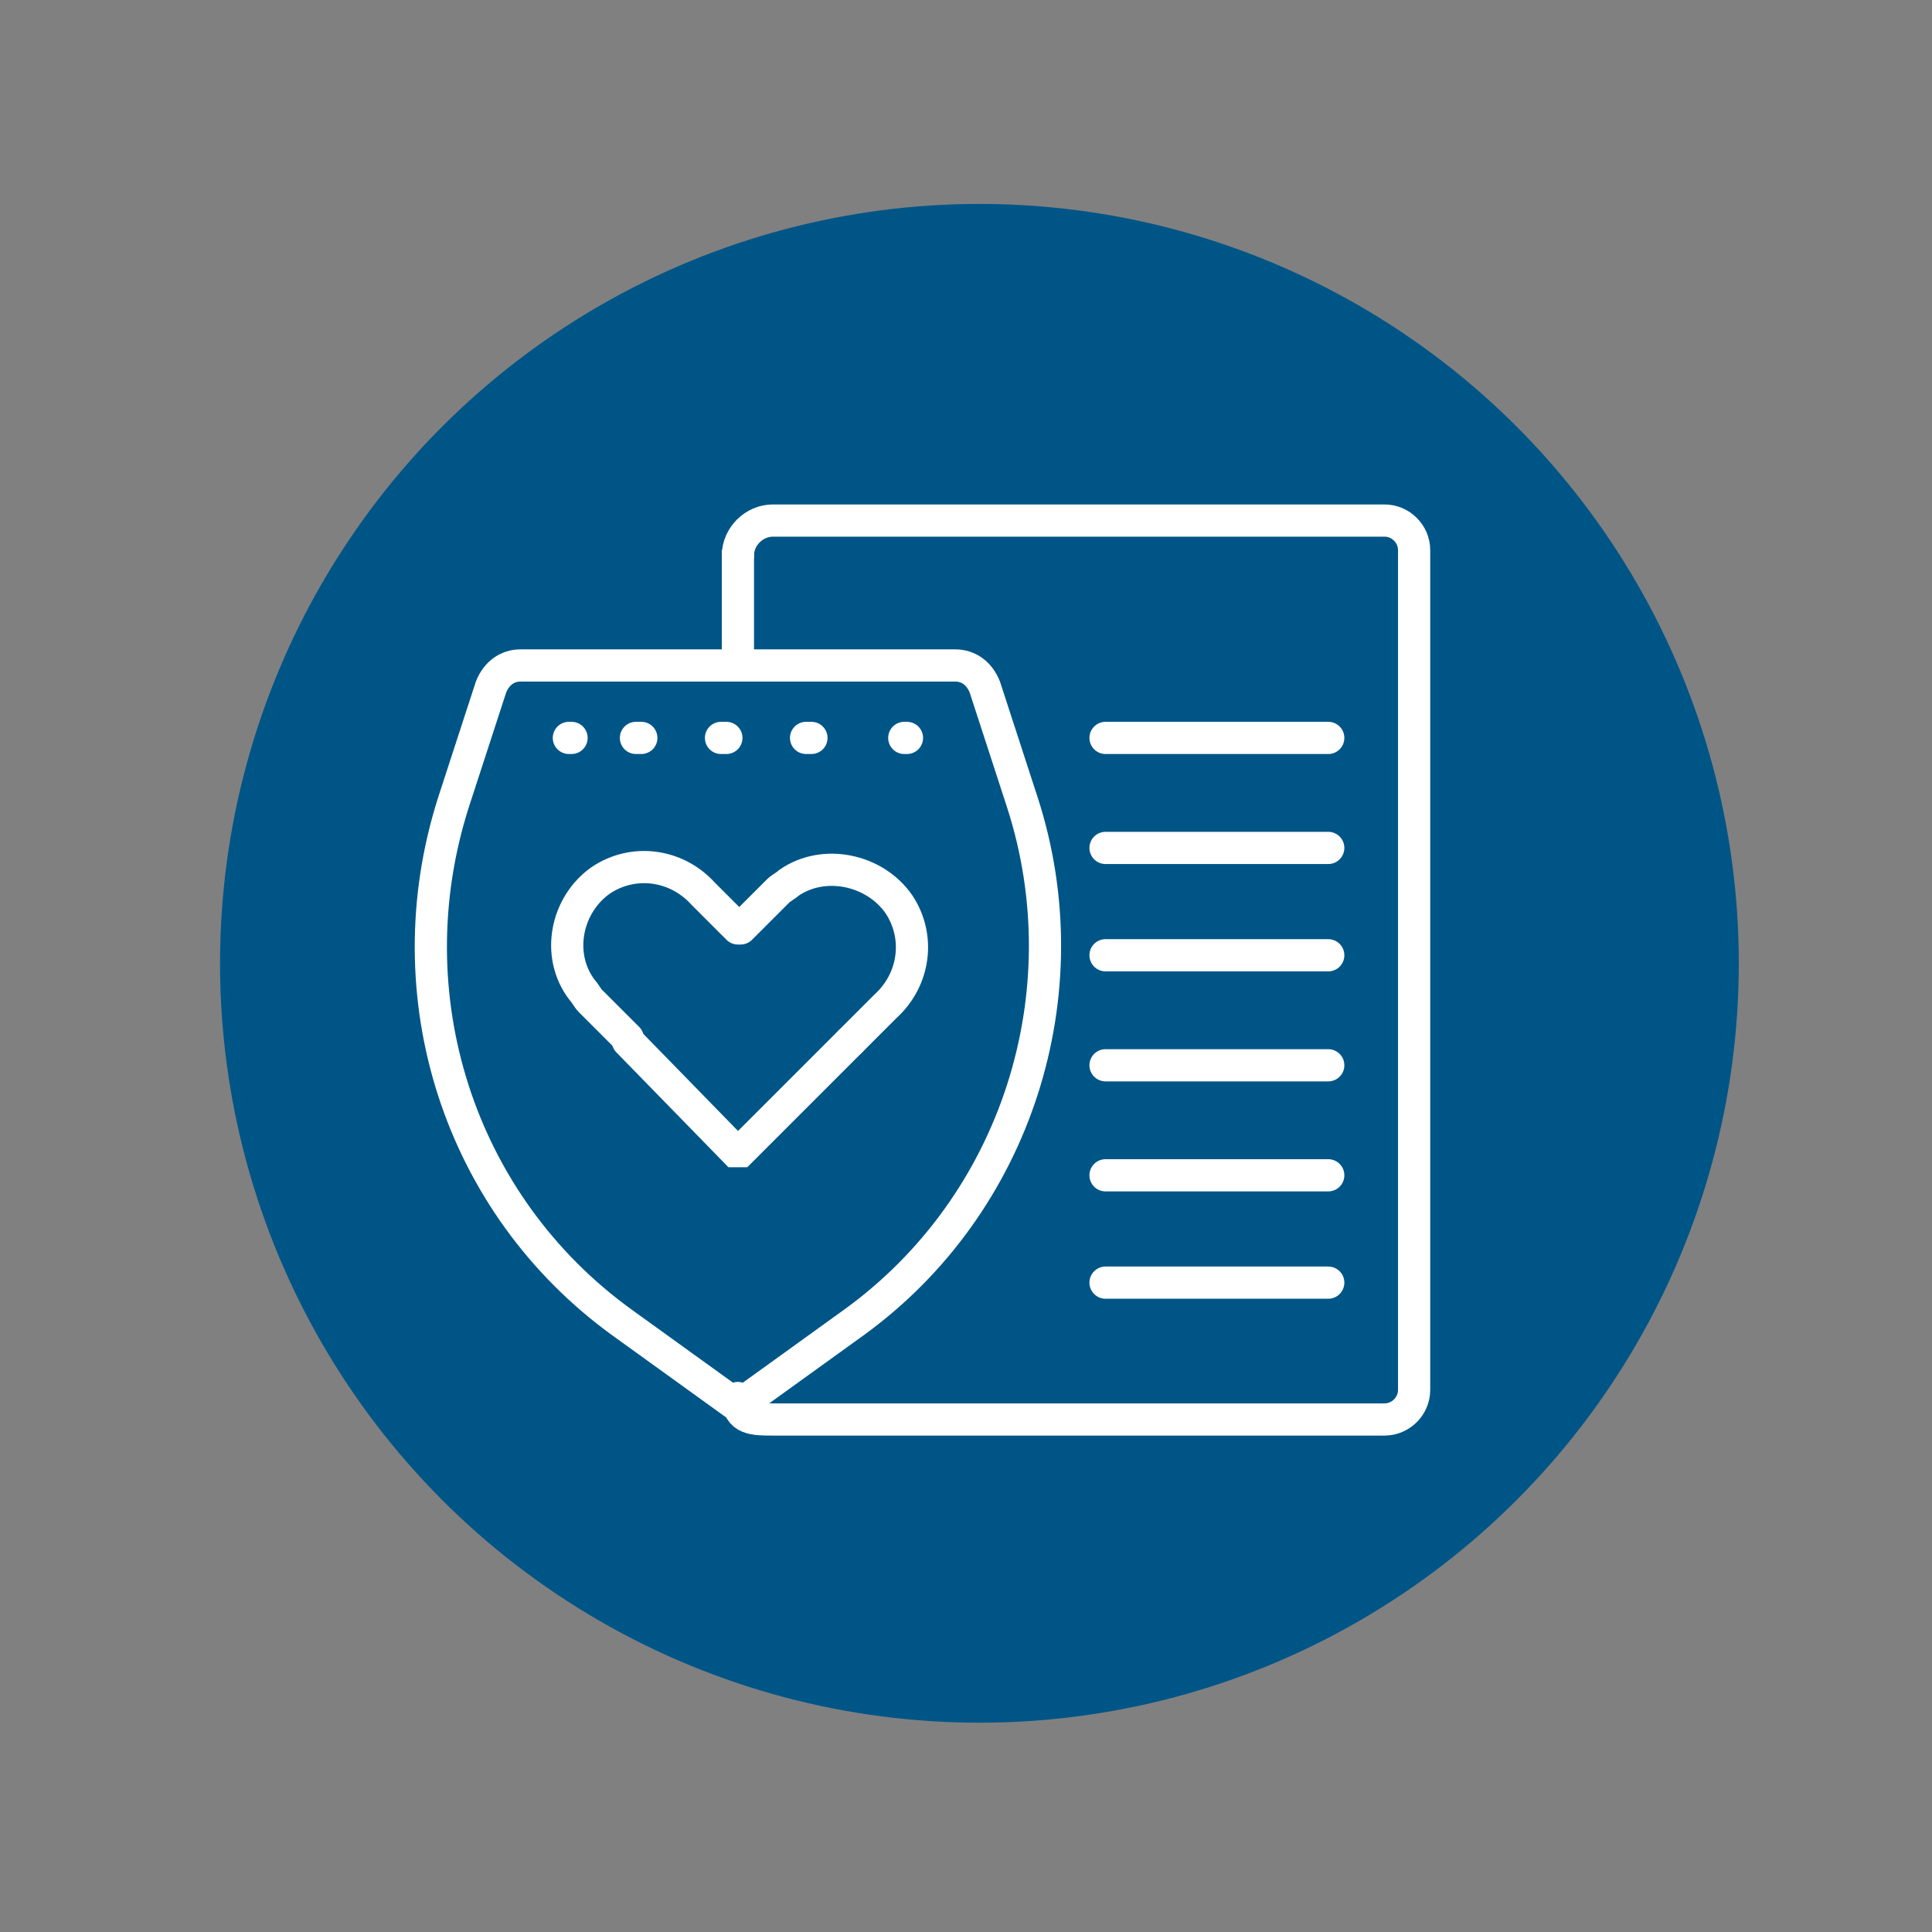 <?xml version="1.0" encoding="utf-8"?>
<!-- Generator: Adobe Illustrator 23.0.1, SVG Export Plug-In . SVG Version: 6.00 Build 0)  -->
<svg version="1.1" id="Layer_1" xmlns="http://www.w3.org/2000/svg" xmlns:xlink="http://www.w3.org/1999/xlink" x="0px" y="0px"
	 viewBox="0 0 72 72" style="enable-background:new 0 0 72 72;" xml:space="preserve">
<rect x="0" y="0" width="72" height="72" fill="#808080" stroke="none"/>
<style type="text/css">
	.st0{fill:none;}
	.st1{fill:#005587;}
	.st2{fill:none;stroke:#FFFFFF;stroke-width:1.2;stroke-linecap:round;stroke-miterlimit:10;}
	.st3{fill:none;stroke:#FFFFFF;stroke-width:1.2;stroke-miterlimit:10;}
	.st4{fill:none;stroke:#FFFFFF;stroke-width:1.2;stroke-linecap:round;stroke-miterlimit:10;stroke-dasharray:0.2,2.97;}
</style>
<rect id="_x3C_Slice_x3E__209_" x="3.4" y="7.6" class="st0" width="66.3" height="71.6"/>
<rect id="_x3C_Slice_x3E__319_" x="-3.7" y="7.6" class="st0" width="73.4" height="71.6"/>
<circle class="st1" cx="36.5" cy="35.9" r="28.3"/>
<g>
	<path class="st2" d="M27.5,20.7c0-0.7,0.6-1.3,1.3-1.3h22.8c0.6,0,1.1,0.5,1.1,1.1v31.3c0,0.6-0.5,1.1-1.1,1.1H28.8
		c-0.7,0-1.3,0-1.3-0.8"/>
	<line class="st2" x1="41.2" y1="27.5" x2="49.5" y2="27.5"/>
	<line class="st2" x1="41.2" y1="31.6" x2="49.5" y2="31.6"/>
	<line class="st2" x1="41.2" y1="35.6" x2="49.5" y2="35.6"/>
	<line class="st2" x1="41.2" y1="39.7" x2="49.5" y2="39.7"/>
	<line class="st2" x1="41.2" y1="43.8" x2="49.5" y2="43.8"/>
	<line class="st2" x1="41.2" y1="47.8" x2="49.5" y2="47.8"/>
	<path class="st2" d="M27.5,52.4l4.3-3.1c6.1-4.4,8.6-12.3,6.3-19.4l-1.4-4.3c-0.2-0.5-0.6-0.8-1.1-0.8H19.4c-0.5,0-0.9,0.3-1.1,0.8
		l-1.4,4.3c-2.3,7.2,0.2,15,6.3,19.4L27.5,52.4z"/>
	<line class="st3" x1="27.5" y1="20.5" x2="27.5" y2="24.5"/>
	<path class="st2" d="M31.7,38.8l1.3-1.3c1.1-1,1.3-2.6,0.5-3.8c-0.9-1.3-2.8-1.7-4.1-0.8c-0.1,0.1-0.3,0.2-0.4,0.3l-1.4,1.4"/>
	<path class="st2" d="M27.5,34.6l-1.3-1.3c-1-1.1-2.6-1.3-3.8-0.5c-1.3,0.9-1.7,2.8-0.7,4.1c0.1,0.1,0.2,0.3,0.3,0.4l1.4,1.4"/>
	<path class="st2" d="M23.4,38.8l4,4.1c0,0,0.1,0,0.2,0l4.1-4.1"/>
	<line class="st2" x1="21.2" y1="27.5" x2="21.3" y2="27.5"/>
	<line class="st4" x1="23.7" y1="27.5" x2="32.5" y2="27.5"/>
	<line class="st2" x1="33.7" y1="27.5" x2="33.8" y2="27.5"/>
</g>
</svg>
